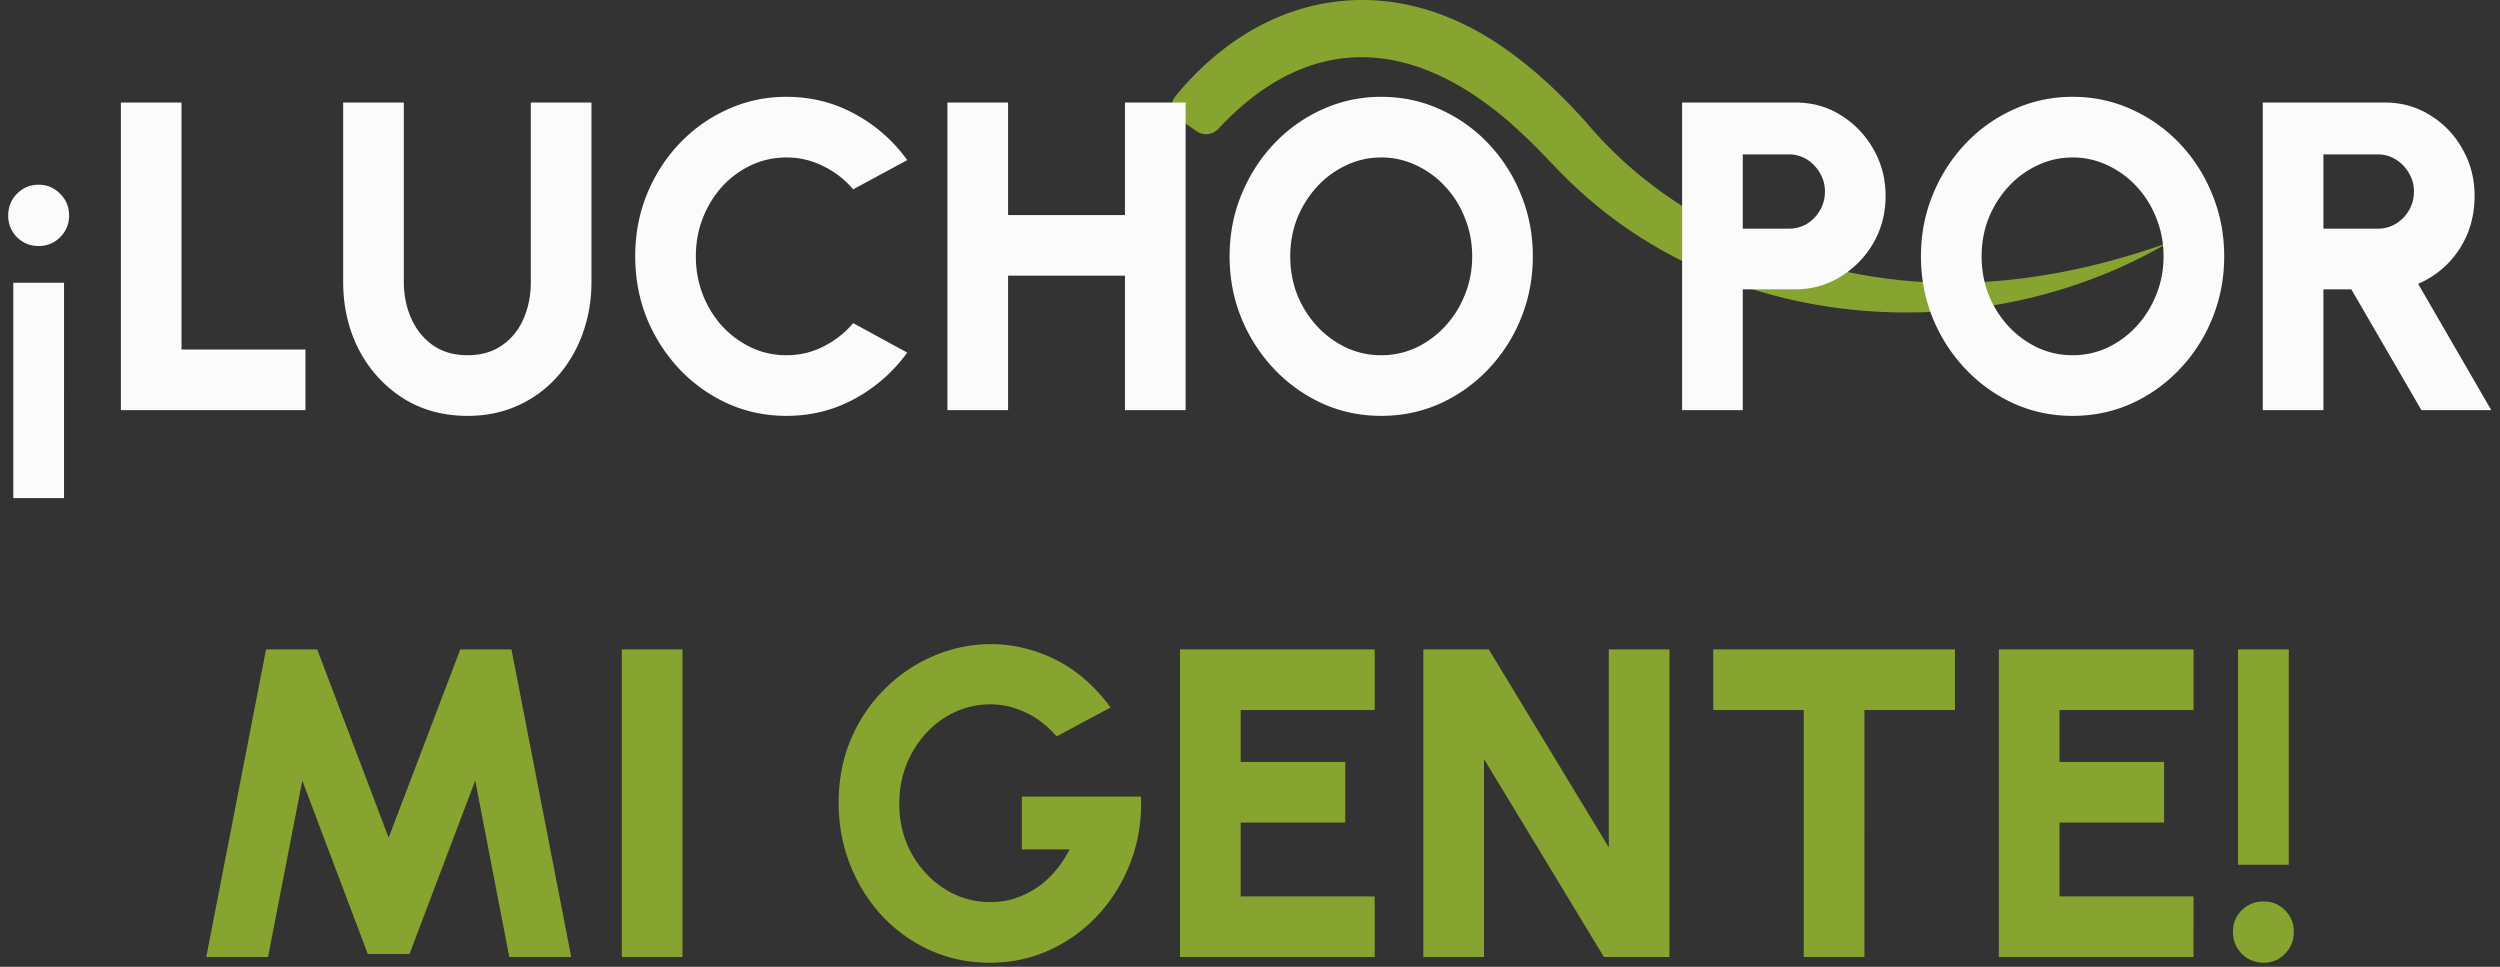 <svg xmlns="http://www.w3.org/2000/svg" width="256" height="99" fill="none" viewBox="0 0 256 99"><rect x="0" y="0" width="256" height="99" fill="#333333" stroke="none"/><defs><clipPath id="a"><path fill="#fff" d="M.842 0h254.266v98.585H.842z"/></clipPath></defs><g clip-path="url(#a)"><path fill="#87A330" d="M122.551 13.446a1.698 1.698 0 0 0 2.194-.24l.009-.01c10.03-10.771 21.241-8.937 31.291.662 1.705 1.568 3.245 3.376 4.955 4.978 16.15 15.454 42.113 17.084 61 6.033-8.756 3.114-18.065 4.77-27.279 3.834-12.291-1.256-24.258-6.612-32.267-16.147-2.478-2.764-5.225-5.393-8.273-7.533-11.835-8.379-24.993-5.946-33.83 4.846-.582.71-.42 1.77.337 2.292l1.863 1.285Z"/><path fill="#FBFBFB" d="M3.947 18.915c.87 0 1.605.308 2.205.922.615.6.923 1.35.923 2.25 0 .855-.308 1.59-.923 2.206-.6.6-1.335.9-2.205.9-.855 0-1.59-.3-2.205-.9a3.05 3.05 0 0 1-.9-2.206c0-.9.3-1.65.9-2.25.615-.614 1.35-.922 2.205-.922Zm2.61 10.035V51H1.36V28.95h5.197ZM12.377 42V10.5h6.21v25.29h12.69V42h-18.9Zm35.499.585c-2.52 0-4.74-.615-6.66-1.845-1.905-1.23-3.398-2.88-4.478-4.95-1.065-2.085-1.597-4.395-1.597-6.93V10.5h6.21v18.36c0 1.365.255 2.617.765 3.758.51 1.14 1.252 2.054 2.227 2.744.975.675 2.153 1.013 3.533 1.013 1.395 0 2.572-.337 3.532-1.013.975-.675 1.71-1.582 2.205-2.722.495-1.14.743-2.4.743-3.78V10.5h6.21v18.36c0 1.905-.308 3.69-.923 5.355a13.315 13.315 0 0 1-2.587 4.365 11.913 11.913 0 0 1-4.028 2.948c-1.545.705-3.262 1.057-5.152 1.057Zm32.65 0c-2.13 0-4.132-.42-6.007-1.26a15.822 15.822 0 0 1-4.95-3.533 16.94 16.94 0 0 1-3.33-5.197c-.795-1.98-1.193-4.095-1.193-6.345 0-2.265.398-4.38 1.193-6.345.81-1.98 1.92-3.713 3.33-5.198a15.518 15.518 0 0 1 4.95-3.51c1.875-.854 3.877-1.282 6.007-1.282 2.55 0 4.898.593 7.043 1.778a15.77 15.77 0 0 1 5.332 4.702l-5.535 2.992a9.386 9.386 0 0 0-3.037-2.362 8.3 8.3 0 0 0-3.803-.9 8.409 8.409 0 0 0-3.6.788 9.403 9.403 0 0 0-2.97 2.182c-.84.93-1.5 2.003-1.98 3.218-.48 1.215-.72 2.527-.72 3.937 0 1.395.24 2.707.72 3.938a10.518 10.518 0 0 0 1.98 3.217 9.886 9.886 0 0 0 2.97 2.182 8.409 8.409 0 0 0 3.6.788c1.365 0 2.633-.3 3.803-.9a9.661 9.661 0 0 0 3.037-2.385l5.535 3.015a16.096 16.096 0 0 1-5.332 4.703c-2.145 1.184-4.493 1.777-7.043 1.777Zm34.67-32.085h6.21V42h-6.21V28.23h-11.97V42h-6.21V10.5h6.21v11.52h11.97V10.5Zm26.24 32.085c-2.13 0-4.133-.42-6.008-1.26a15.822 15.822 0 0 1-4.95-3.533 16.726 16.726 0 0 1-3.352-5.197c-.81-1.98-1.215-4.095-1.215-6.345s.405-4.358 1.215-6.323c.81-1.98 1.927-3.72 3.352-5.22a15.518 15.518 0 0 1 4.95-3.51c1.875-.854 3.878-1.282 6.008-1.282 2.145 0 4.155.428 6.03 1.283 1.875.84 3.525 2.01 4.95 3.51a16.338 16.338 0 0 1 3.33 5.22c.81 1.964 1.215 4.072 1.215 6.322s-.405 4.365-1.215 6.345a16.402 16.402 0 0 1-3.33 5.197 15.822 15.822 0 0 1-4.95 3.533c-1.875.84-3.885 1.26-6.03 1.26Zm0-6.21a8.409 8.409 0 0 0 3.6-.788 9.71 9.71 0 0 0 2.97-2.205 10.294 10.294 0 0 0 2.002-3.217c.495-1.215.743-2.52.743-3.915s-.248-2.7-.743-3.915a9.963 9.963 0 0 0-2.002-3.218 9.403 9.403 0 0 0-2.97-2.182 8.213 8.213 0 0 0-3.6-.81c-1.275 0-2.475.27-3.6.81a9.403 9.403 0 0 0-2.97 2.183c-.855.93-1.53 2.002-2.025 3.217-.48 1.215-.72 2.52-.72 3.915s.24 2.707.72 3.938a10.638 10.638 0 0 0 2.025 3.217 9.886 9.886 0 0 0 2.97 2.182 8.409 8.409 0 0 0 3.6.788ZM172.25 42V10.5h11.61c1.725 0 3.278.435 4.658 1.305a9.648 9.648 0 0 1 3.33 3.488c.825 1.44 1.237 3.03 1.237 4.77 0 1.77-.42 3.382-1.26 4.837a9.64 9.64 0 0 1-3.375 3.443 8.616 8.616 0 0 1-4.59 1.282h-5.4V42h-6.21Zm6.21-18.585h4.703c.69 0 1.312-.165 1.867-.495a3.881 3.881 0 0 0 1.328-1.373c.345-.585.517-1.23.517-1.934 0-.69-.172-1.32-.517-1.89a3.826 3.826 0 0 0-1.328-1.395 3.463 3.463 0 0 0-1.867-.518h-4.703v7.605Zm33.772 19.17c-2.13 0-4.133-.42-6.008-1.26a15.822 15.822 0 0 1-4.95-3.533 16.726 16.726 0 0 1-3.352-5.197c-.81-1.98-1.215-4.095-1.215-6.345s.405-4.358 1.215-6.323c.81-1.98 1.927-3.72 3.352-5.22a15.518 15.518 0 0 1 4.95-3.51c1.875-.854 3.878-1.282 6.008-1.282 2.145 0 4.155.428 6.03 1.283 1.875.84 3.525 2.01 4.95 3.51a16.338 16.338 0 0 1 3.33 5.22c.81 1.964 1.215 4.072 1.215 6.322s-.405 4.365-1.215 6.345a16.402 16.402 0 0 1-3.33 5.197 15.822 15.822 0 0 1-4.95 3.533c-1.875.84-3.885 1.26-6.03 1.26Zm0-6.21a8.409 8.409 0 0 0 3.6-.788 9.71 9.71 0 0 0 2.97-2.205 10.294 10.294 0 0 0 2.002-3.217c.495-1.215.743-2.52.743-3.915s-.248-2.7-.743-3.915a9.963 9.963 0 0 0-2.002-3.218 9.403 9.403 0 0 0-2.97-2.182 8.213 8.213 0 0 0-3.6-.81c-1.275 0-2.475.27-3.6.81a9.403 9.403 0 0 0-2.97 2.183c-.855.93-1.53 2.002-2.025 3.217-.48 1.215-.72 2.52-.72 3.915s.24 2.707.72 3.938a10.638 10.638 0 0 0 2.025 3.217 9.886 9.886 0 0 0 2.97 2.182 8.409 8.409 0 0 0 3.6.788ZM231.708 42V10.5h12.51c1.71 0 3.255.435 4.635 1.305a9.291 9.291 0 0 1 3.308 3.465c.825 1.44 1.237 3.038 1.237 4.793 0 1.38-.24 2.662-.72 3.847a9.489 9.489 0 0 1-2.025 3.082 9.417 9.417 0 0 1-3.037 2.07L255.108 42h-7.155l-7.177-12.375h-2.858V42h-6.21Zm6.21-18.585h5.558c.675 0 1.29-.165 1.845-.495a3.818 3.818 0 0 0 1.35-1.373c.345-.585.517-1.23.517-1.934 0-.69-.172-1.32-.517-1.89a3.765 3.765 0 0 0-1.35-1.395 3.425 3.425 0 0 0-1.845-.518h-5.558v7.605Z"/><path fill="#87A330" d="m21.122 98 6.12-31.5h5.243l7.312 19.282L47.132 66.5h5.243l6.12 31.5H52.15l-3.488-18.067-6.727 17.752H37.66l-6.705-17.752L27.445 98h-6.323Zm42.555 0V66.5h6.21V98h-6.21Zm37.679.585c-2.19 0-4.23-.427-6.12-1.282a15.559 15.559 0 0 1-4.927-3.533 16.695 16.695 0 0 1-3.263-5.242c-.78-1.98-1.17-4.088-1.17-6.323 0-2.4.428-4.59 1.283-6.57.855-1.98 2.017-3.69 3.487-5.13a15.654 15.654 0 0 1 4.995-3.352 14.839 14.839 0 0 1 5.85-1.193c2.22 0 4.395.518 6.525 1.553 2.13 1.034 4.035 2.677 5.715 4.927l-5.535 2.97c-.96-1.11-2.032-1.935-3.217-2.475-1.17-.54-2.363-.81-3.578-.81a8.623 8.623 0 0 0-3.51.743c-1.11.495-2.1 1.2-2.97 2.115-.87.914-1.56 1.995-2.07 3.24-.51 1.245-.764 2.617-.764 4.117 0 1.395.24 2.7.72 3.915a10.35 10.35 0 0 0 2.025 3.195 9.569 9.569 0 0 0 2.97 2.16 8.82 8.82 0 0 0 3.644.765c.795 0 1.575-.112 2.34-.338a9.101 9.101 0 0 0 2.228-1.035 8.888 8.888 0 0 0 1.935-1.687c.6-.675 1.125-1.455 1.575-2.34h-4.883v-5.4h12.195c.09 2.325-.247 4.515-1.012 6.57a16.73 16.73 0 0 1-3.285 5.445 15.611 15.611 0 0 1-4.995 3.667c-1.905.885-3.968 1.328-6.188 1.328ZM120.834 98V66.5h19.935v6.21h-13.725v5.31h10.71v6.21h-10.71v7.56h13.725V98h-19.935Zm24.917 0V66.5h6.705l12.285 20.272V66.5h6.21V98h-6.705l-12.285-20.272V98h-6.21Zm54.436-31.5v6.21h-9.27V98h-6.21V72.71h-9.27V66.5h24.75Zm4.495 31.5V66.5h19.935v6.21h-13.725v5.31h10.71v6.21h-10.71v7.56h13.725V98h-19.935Zm24.49-9.45V66.5h5.198v22.05h-5.198Zm2.633 10.035c-.885 0-1.635-.307-2.25-.922-.6-.615-.9-1.365-.9-2.25 0-.87.3-1.605.9-2.206.615-.6 1.365-.9 2.25-.9.855 0 1.582.3 2.182.9.6.6.9 1.336.9 2.206 0 .885-.3 1.635-.9 2.25-.6.615-1.327.922-2.182.922Z"/></g></svg>